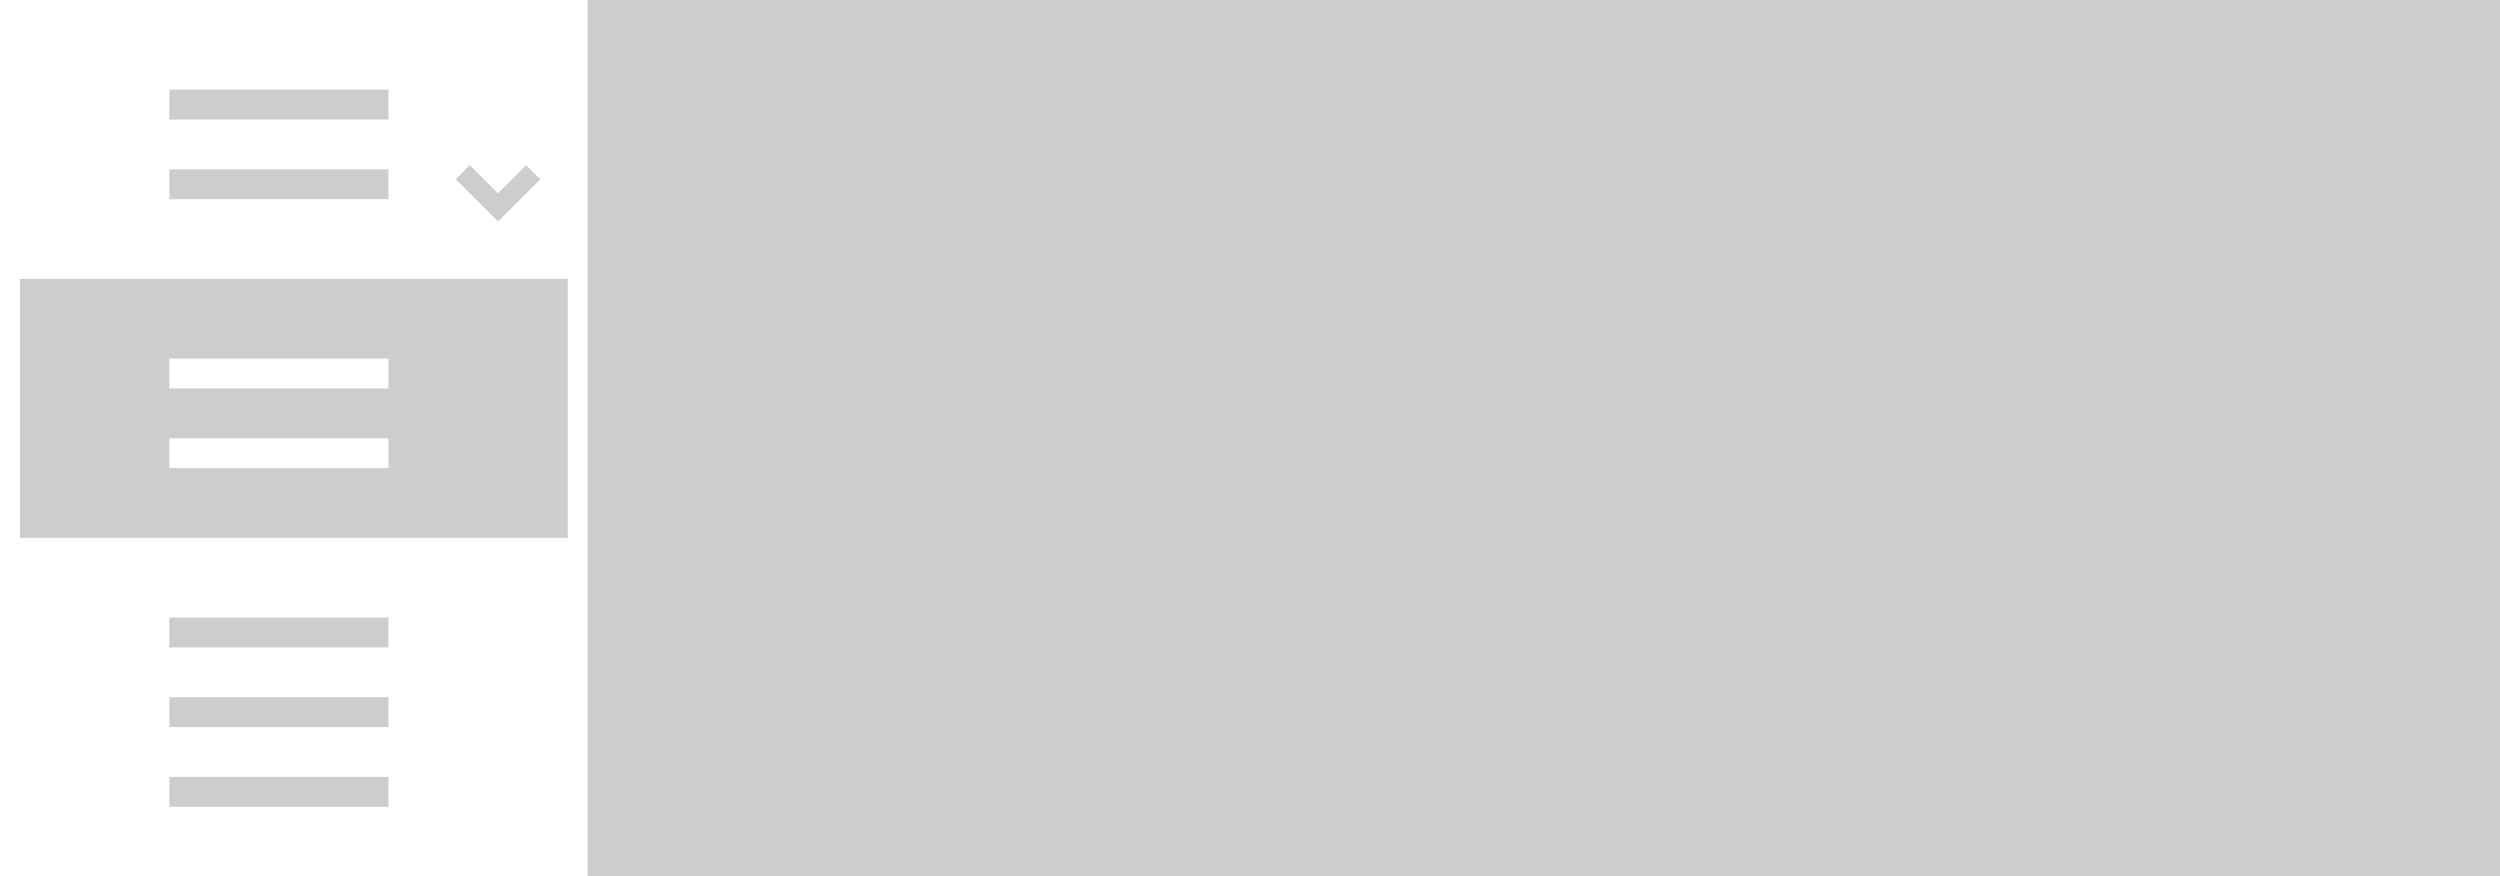 <svg xmlns="http://www.w3.org/2000/svg" width="251" height="88" viewBox="0 0 251 88">
  <defs>
    <style>
      .cls-1 {
        fill: #cdcdcd;
        fill-rule: evenodd;
      }
    </style>
  </defs>
  <path class="cls-1" d="M-2-2H253V90H-2V-2ZM0,0H251V88H0V0ZM59,0H251V88H59V0ZM17,9H39v3H17V9Zm0,8H39v3H17V17Zm0,19H39v3H17V36Zm0,8H39v3H17V44Zm0,26H39v3H17V70Zm0,8H39v3H17V78Zm0-16H39v3H17V62ZM2,28H57V54H2V28ZM54.243,18L50,22.242,45.757,18l1.414-1.415L50,19.414l2.828-2.829Z"/>
</svg>
